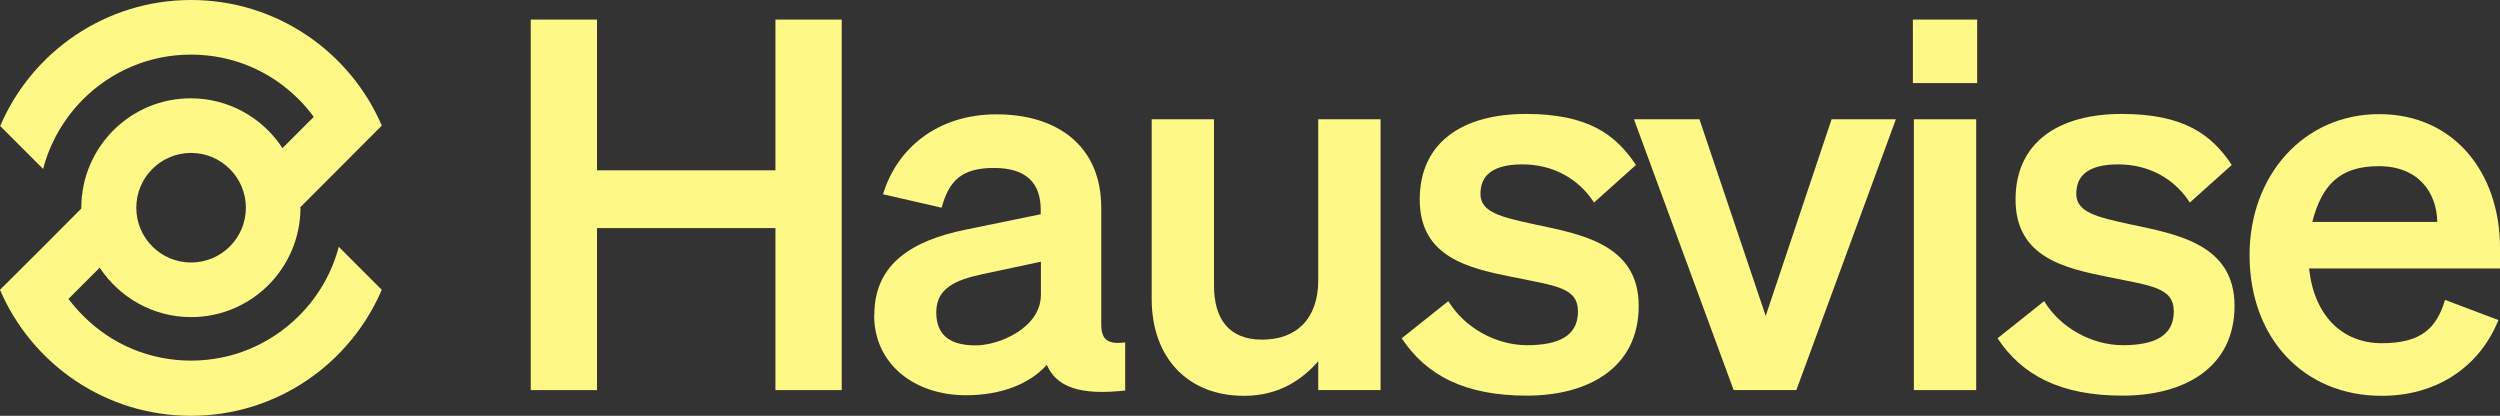 <?xml version="1.0" encoding="utf-8"?>
<!-- Generator: Adobe Illustrator 29.7.1, SVG Export Plug-In . SVG Version: 9.03 Build 0)  -->
<svg version="1.1" id="Layer_1" xmlns="http://www.w3.org/2000/svg" xmlns:xlink="http://www.w3.org/1999/xlink" x="0px" y="0px"
	 viewBox="0 0 1263.8 210.2" style="enable-background:new 0 0 1263.8 210.2;" xml:space="preserve">
<rect x="0" y="0" width="1263.8" height="210.2" fill="#333333" stroke="none"/>
<style type="text/css">
	.st0{fill:#FEF987;}
</style>
<g>
	<path class="st0" d="M1033.4,152.3c8.1,13.3,23.9,22.2,39.8,22.2s25.7-4.7,25.7-17s-11.5-13-33.3-17.5
		c-21.8-4.4-46.7-9.9-46.7-39.1s22-43.3,53.7-43.3s45.6,10.7,55.6,25.8l-21.2,19c-7.9-12.3-21-19.3-36.2-19.3s-21.2,5.7-21.2,14.9
		s10,11.7,27.3,15.4c23.3,5,52.7,9.9,52.7,41.2S1104.2,200,1073,200s-50.8-10.2-63.2-29l23.6-18.8l0,0V152.3z"/>
	<path class="st0" d="M1168.9,112.2h63.2c-0.3-15.1-9.7-28.2-29.6-28.2S1173.7,93.7,1168.9,112.2 M1137.2,128.9
		c0-40.2,27.3-71.2,65.5-71.2s61.1,30,61.1,67.6v10.4h-96.5c2.4,23.5,16.5,37.8,36.7,37.8s27.8-7.8,32-21.9l27,10.2
		c-9.7,24-31.5,38.3-59,38.3C1164.7,200.1,1137.2,171.1,1137.2,128.9"/>
	<path class="st0" d="M96.6,77.3c15.2,0,27.7,12.4,27.7,27.7s-12.4,27.7-27.7,27.7S68.9,120.3,68.9,105S81.3,77.3,96.6,77.3
		 M171.3,124.6c-3.4,13.1-10.3,25.2-20.1,35c-14.6,14.6-34,22.7-54.6,22.7s-40-8-54.6-22.7c-2.7-2.7-5.1-5.5-7.4-8.5l15.8-15.8
		c9.9,15,26.9,25,46.2,25c30.5,0,55.2-24.7,55.3-55.2l-0.2-0.2L193,63.5C177,26.2,139.8,0,96.6,0S16.1,26.2,0.1,63.7l21.7,21.7
		c3.4-13.1,10.3-25.2,20.1-35.1c14.6-14.6,34-22.7,54.6-22.7s40,8,54.6,22.7c2.8,2.8,5.3,5.7,7.5,8.8l-15.8,15.8
		c-9.9-15.2-27-25.2-46.4-25.2c-30.5,0-55.2,24.7-55.3,55.2l0,0v0.3v0.2l-19.4,19.5l0,0L0,146.5c16,37.4,53.2,63.7,96.5,63.7
		s80.4-26.2,96.5-63.7l-21.7-21.7V124.6L171.3,124.6z"/>
	<path class="st0" d="M999,197.2h-31.5V60.3H999v137l0,0V197.2z M967,9.9h32.5V42H967V9.9z"/>
	<path class="st0" d="M526.2,132.3l-29.6,6.3c-13.4,2.9-23.3,7-23.3,19.3s7.9,16.7,19.9,16.7s33-8.9,33-25.6V132.3L526.2,132.3z
		 M442,159.1c0-26.1,19.7-37.6,46.1-43l38-7.8V106c0-13-6.8-21.1-23.6-21.1S479.7,91.7,476,105l-29.6-6.8
		c6.8-22.7,27-40.4,57.4-40.4c30.4,0,52.9,15.7,52.9,47.2v59c0,7.8,3.4,10.2,12.1,9.1v24.3c-22.8,2.6-34.9-1.8-39.6-13
		c-8.6,9.7-23.1,15.4-40.9,15.4c-26.2,0-46.4-15.9-46.4-40.4"/>
	<path class="st0" d="M697.9,197.2h-31.5v-14.6c-7.9,9.1-19.7,17.5-37.5,17.5c-28.8,0-46.7-19.6-46.7-49V60.3h31.5v84
		c0,16.7,7.3,27.4,24.4,27.4s28.3-10.4,28.3-30V60.3h31.5V197.2L697.9,197.2L697.9,197.2z"/>
	<path class="st0" d="M732.2,152.3c8.1,13.3,23.9,22.2,39.8,22.2s25.7-4.7,25.7-17s-11.5-13-33.3-17.5c-21.8-4.4-46.7-9.9-46.7-39.1
		s22-43.3,53.7-43.3S817,68.3,827,83.4l-21.2,19c-7.9-12.3-21-19.3-36.2-19.3s-21.2,5.7-21.2,14.9s10,11.7,27.3,15.4
		c23.3,5,52.7,9.9,52.7,41.2S803,200,771.8,200s-50.8-10.2-63.2-29l23.6-18.8l0,0L732.2,152.3z"/>
	<polygon class="st0" points="425.5,9.9 425.5,197.2 392,197.2 392,115.3 301.8,115.3 301.8,197.2 268.3,197.2 268.3,9.9 301.8,9.9 
		301.8,86.1 392,86.1 392,9.9 	"/>
	<polygon class="st0" points="876.4,197.2 826,60.3 859.1,60.3 892.6,159.7 925.9,60.3 958.4,60.3 908.1,197.2 	"/>
</g>
</svg>
